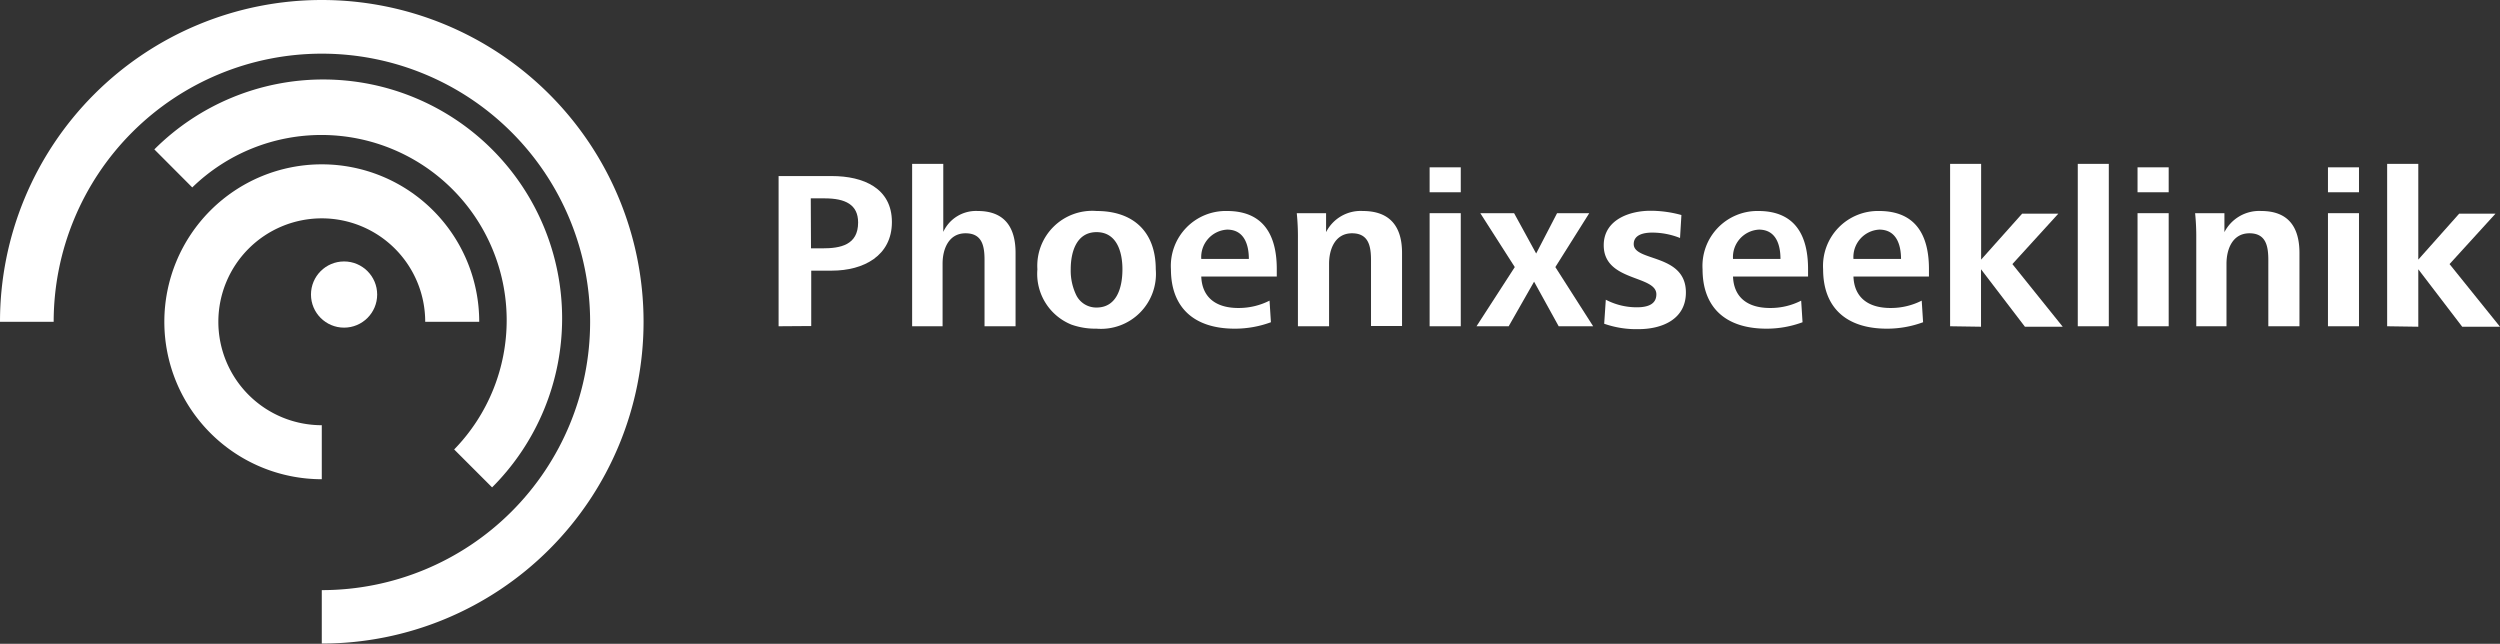 <svg xmlns="http://www.w3.org/2000/svg" width="217.54" height="56.02" viewBox="0 0 217.54 56.02"><rect x="0" y="0" width="217.54" height="56.02" fill="#333333" stroke="none"/><path d="M28,56V51.35A23.34,23.34,0,1,0,4.67,28H0A28,28,0,1,1,28,56Z" fill="#fff"></path><path d="M42.82,42.41l-3.3-3.3a16.12,16.12,0,0,0-22.79-22.8L13.43,13A20.78,20.78,0,0,1,42.82,42.41Z" fill="#fff"></path><path d="M28,41.7A13.7,13.7,0,1,1,41.7,28H37a9,9,0,1,0-9,9Z" fill="#fff"></path><circle cx="29.94" cy="25.63" r="2.88" fill="#fff"></circle><path d="M67.75,28.39V15.32h4.63c2.76,0,5.23,1.06,5.23,4s-2.47,4.23-5.22,4.23h-1.8v4.82Zm2.82-6.78h1c1.57,0,3.1-.29,3.1-2.25,0-1.55-1.1-2.1-2.92-2.1h-1.2Z" fill="#fff"></path><path d="M79.37,28.39V14.26h2.71v5.92a3.13,3.13,0,0,1,3-1.82c2.31,0,3.29,1.39,3.29,3.64v6.39h-2.7V22.63c0-1.18-.18-2.33-1.65-2.33s-2,1.37-2,2.64v5.45Z" fill="#fff"></path><path d="M90.27,23.43a4.78,4.78,0,0,1,5.15-5.07c3.19,0,5.15,1.8,5.15,5.07a4.78,4.78,0,0,1-5.15,5.17,6.27,6.27,0,0,1-2.18-.35A4.76,4.76,0,0,1,90.27,23.43Zm5.15,3.33c1.72,0,2.25-1.66,2.25-3.33,0-1.51-.49-3.23-2.25-3.23s-2.25,1.74-2.25,3.23a4.89,4.89,0,0,0,.49,2.27A1.94,1.94,0,0,0,95.42,26.76Z" fill="#fff"></path><path d="M104.53,24.06c.06,1.7,1.14,2.74,3.23,2.74a5.92,5.92,0,0,0,2.71-.64l.12,1.88a9.07,9.07,0,0,1-3.14.56c-3.62,0-5.56-1.9-5.56-5.17a4.78,4.78,0,0,1,4.88-5.07c3.15,0,4.33,2.07,4.33,5.05v.65Zm4.14-1.53c0-1.23-.4-2.55-1.89-2.55a2.39,2.39,0,0,0-2.25,2.55Z" fill="#fff"></path><path d="M112.94,28.39V20.75a20.24,20.24,0,0,0-.1-2.2h2.55l0,1.65a3.37,3.37,0,0,1,3.19-1.84C121,18.36,122,19.77,122,22v6.37h-2.7V22.65c0-1.18-.18-2.35-1.65-2.35s-2,1.37-2,2.66v5.43Z" fill="#fff"></path><path d="M124.4,16.73V14.56h2.71v2.17Zm0,11.66V18.55h2.71v9.84Z" fill="#fff"></path><path d="M128.48,28.39l3.33-5.15-3-4.69h2.94l1.92,3.51,1.82-3.51h2.8l-2.95,4.69,3.29,5.15h-3l-2.14-3.88-2.21,3.88Z" fill="#fff"></path><path d="M139.73,26.08a5.79,5.79,0,0,0,2.7.66c1,0,1.7-.29,1.7-1.13,0-1.69-4.58-1.08-4.58-4.27,0-2.22,2.25-3,4.06-3a10.12,10.12,0,0,1,2.7.37l-.12,2a6.53,6.53,0,0,0-2.43-.47c-.68,0-1.6.16-1.6,1,0,1.55,4.54.8,4.54,4.21,0,2.37-2.13,3.19-4.11,3.19a8.4,8.4,0,0,1-3-.47Z" fill="#fff"></path><path d="M150.8,24.06c.06,1.7,1.13,2.74,3.23,2.74a5.85,5.85,0,0,0,2.7-.64l.12,1.88a9,9,0,0,1-3.13.56c-3.63,0-5.57-1.9-5.57-5.17A4.78,4.78,0,0,1,153,18.36c3.16,0,4.33,2.07,4.33,5.05v.65Zm4.13-1.53c0-1.23-.39-2.55-1.88-2.55a2.39,2.39,0,0,0-2.25,2.55Z" fill="#fff"></path><path d="M161.28,24.06c.06,1.7,1.14,2.74,3.23,2.74a5.92,5.92,0,0,0,2.71-.64l.12,1.88a9.07,9.07,0,0,1-3.14.56c-3.62,0-5.56-1.9-5.56-5.17a4.78,4.78,0,0,1,4.87-5.07c3.16,0,4.34,2.07,4.34,5.05v.65Zm4.14-1.53c0-1.23-.4-2.55-1.89-2.55a2.39,2.39,0,0,0-2.25,2.55Z" fill="#fff"></path><path d="M169.69,28.39V14.26h2.7v8.33l3.57-4h3.15l-4,4.39,4.38,5.45h-3.29l-3.82-5v5Z" fill="#fff"></path><path d="M180.8,28.39V14.26h2.7V28.39Z" fill="#fff"></path><path d="M186,16.73V14.56h2.71v2.17Zm0,11.66V18.55h2.71v9.84Z" fill="#fff"></path><path d="M191.11,28.39V20.75a20.24,20.24,0,0,0-.1-2.2h2.55l0,1.65a3.4,3.4,0,0,1,3.2-1.84c2.37,0,3.33,1.41,3.33,3.66v6.37h-2.71V22.65c0-1.18-.17-2.35-1.64-2.35s-2,1.37-2,2.66v5.43Z" fill="#fff"></path><path d="M202.57,16.73V14.56h2.7v2.17Zm0,11.66V18.55h2.7v9.84Z" fill="#fff"></path><path d="M207.72,28.39V14.26h2.71v8.33l3.56-4h3.16l-4,4.39,4.39,5.45h-3.29l-3.82-5v5Z" fill="#fff"></path></svg>